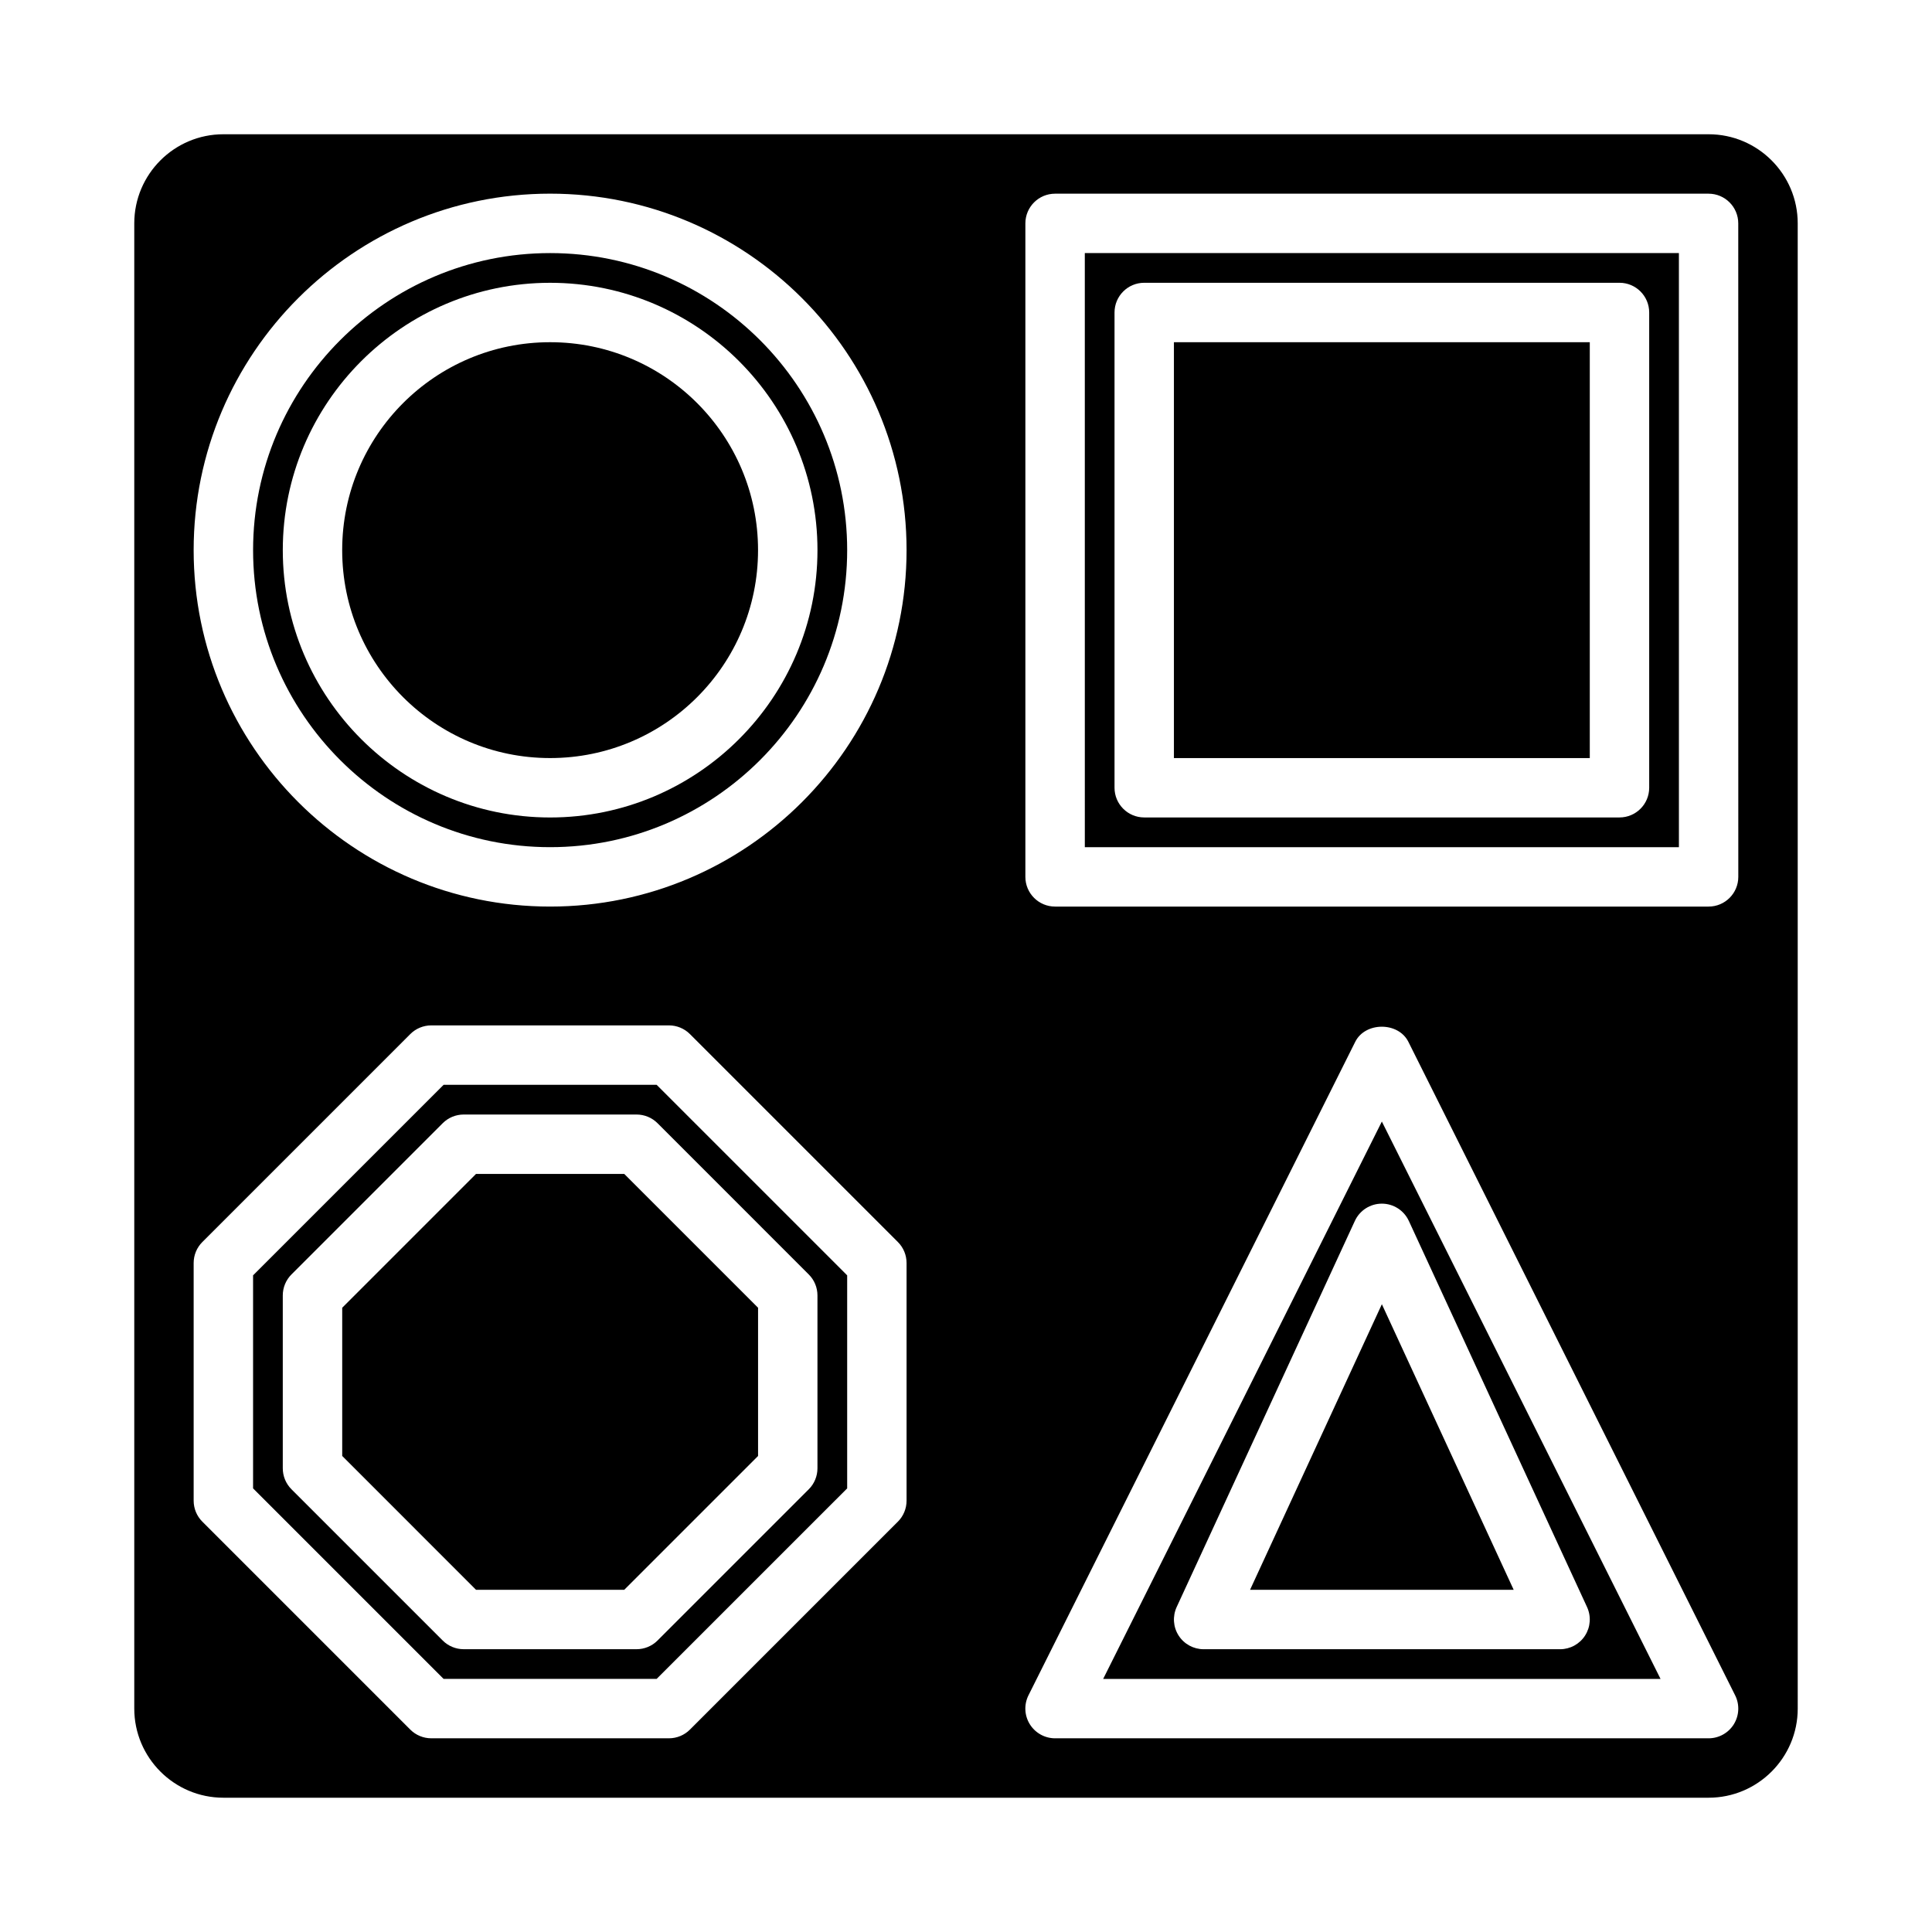 <?xml version="1.0" encoding="UTF-8"?>
<!-- Uploaded to: SVG Repo, www.svgrepo.com, Generator: SVG Repo Mixer Tools -->
<svg fill="#000000" width="800px" height="800px" version="1.1" viewBox="144 144 512 512" xmlns="http://www.w3.org/2000/svg">
 <g>
  <path d="m455.1 234.69h110.21v110.21h-110.21z"/>
  <path d="m436.35 588.93h147.71l-73.855-147.71zm81.004-121.38 47.23 102.34c1.125 2.441 0.93 5.281-0.52 7.543-1.441 2.258-3.941 3.629-6.629 3.629h-94.461c-2.684 0-5.188-1.371-6.629-3.629-1.449-2.258-1.637-5.102-0.52-7.543l47.23-102.34c1.285-2.785 4.078-4.57 7.148-4.57 3.07 0 5.863 1.785 7.148 4.57z"/>
  <path d="m289.79 211.07c-43.406 0-78.719 35.312-78.719 78.719s35.312 78.719 78.719 78.719 78.719-35.312 78.719-78.719c0.004-43.406-35.312-78.719-78.719-78.719zm0 149.57c-39.062 0-70.848-31.781-70.848-70.848 0-39.07 31.789-70.848 70.848-70.848 39.062 0 70.848 31.781 70.848 70.848 0 39.07-31.785 70.848-70.848 70.848z"/>
  <path d="m344.89 289.79c0 30.434-24.672 55.105-55.105 55.105-30.434 0-55.102-24.672-55.102-55.105 0-30.434 24.668-55.102 55.102-55.102 30.434 0 55.105 24.668 55.105 55.102"/>
  <path d="m270.15 455.1-35.461 35.465v39.281l35.461 35.465h39.281l35.465-35.465v-39.281l-35.465-35.465z"/>
  <path d="m475.28 565.31h69.859l-34.93-75.676z"/>
  <path d="m431.49 368.51h157.44l-0.004-157.44h-157.44zm7.871-141.7c0-4.352 3.527-7.871 7.871-7.871h125.95c4.344 0 7.871 3.519 7.871 7.871v125.95c0 4.352-3.527 7.871-7.871 7.871h-125.95c-4.344 0-7.871-3.519-7.871-7.871z"/>
  <path d="m596.8 179.58h-393.6c-13.023 0-23.617 10.594-23.617 23.617v393.6c0 13.02 10.598 23.617 23.617 23.617h393.6c13.02 0 23.617-10.598 23.617-23.617l-0.004-393.6c0-13.023-10.594-23.617-23.613-23.617zm-212.55 362.11c0 2.094-0.828 4.094-2.305 5.566l-55.105 55.105c-1.473 1.477-3.481 2.305-5.566 2.305h-62.977c-2.086 0-4.094-0.828-5.566-2.305l-55.105-55.105c-1.477-1.473-2.305-3.473-2.305-5.566v-62.977c0-2.094 0.828-4.094 2.305-5.566l55.105-55.105c1.473-1.477 3.481-2.305 5.566-2.305h62.977c2.086 0 4.094 0.828 5.566 2.305l55.105 55.105c1.48 1.473 2.305 3.473 2.305 5.566zm-94.465-157.44c-52.09 0-94.465-42.375-94.465-94.465 0-52.09 42.375-94.465 94.465-94.465 52.09 0 94.465 42.375 94.465 94.465 0 52.09-42.375 94.465-94.465 94.465zm313.71 216.68c-1.441 2.32-3.969 3.738-6.699 3.738h-173.19c-2.731 0-5.258-1.418-6.699-3.738-1.441-2.32-1.566-5.219-0.348-7.66l86.594-173.18c2.668-5.336 11.414-5.336 14.082 0l86.594 173.18c1.223 2.438 1.094 5.336-0.336 7.66zm1.172-224.55c0 4.352-3.527 7.871-7.871 7.871h-173.19c-4.344 0-7.871-3.519-7.871-7.871v-173.18c0-4.352 3.527-7.871 7.871-7.871h173.18c4.344 0 7.871 3.519 7.871 7.871z"/>
  <path d="m261.56 431.49-50.492 50.488v56.457l50.492 50.492h56.457l50.492-50.488v-56.457l-50.492-50.492zm96.77 50.254c1.48 1.473 2.305 3.473 2.305 5.566v45.801c0 2.094-0.828 4.094-2.305 5.566l-40.078 40.078c-1.469 1.473-3.477 2.301-5.562 2.301h-45.801c-2.086 0-4.094-0.828-5.566-2.305l-40.078-40.078c-1.477-1.473-2.305-3.473-2.305-5.566v-45.801c0-2.094 0.828-4.094 2.305-5.566l40.078-40.078c1.473-1.477 3.481-2.301 5.566-2.301h45.801c2.086 0 4.094 0.828 5.566 2.305z"/>
 </g>
</svg>